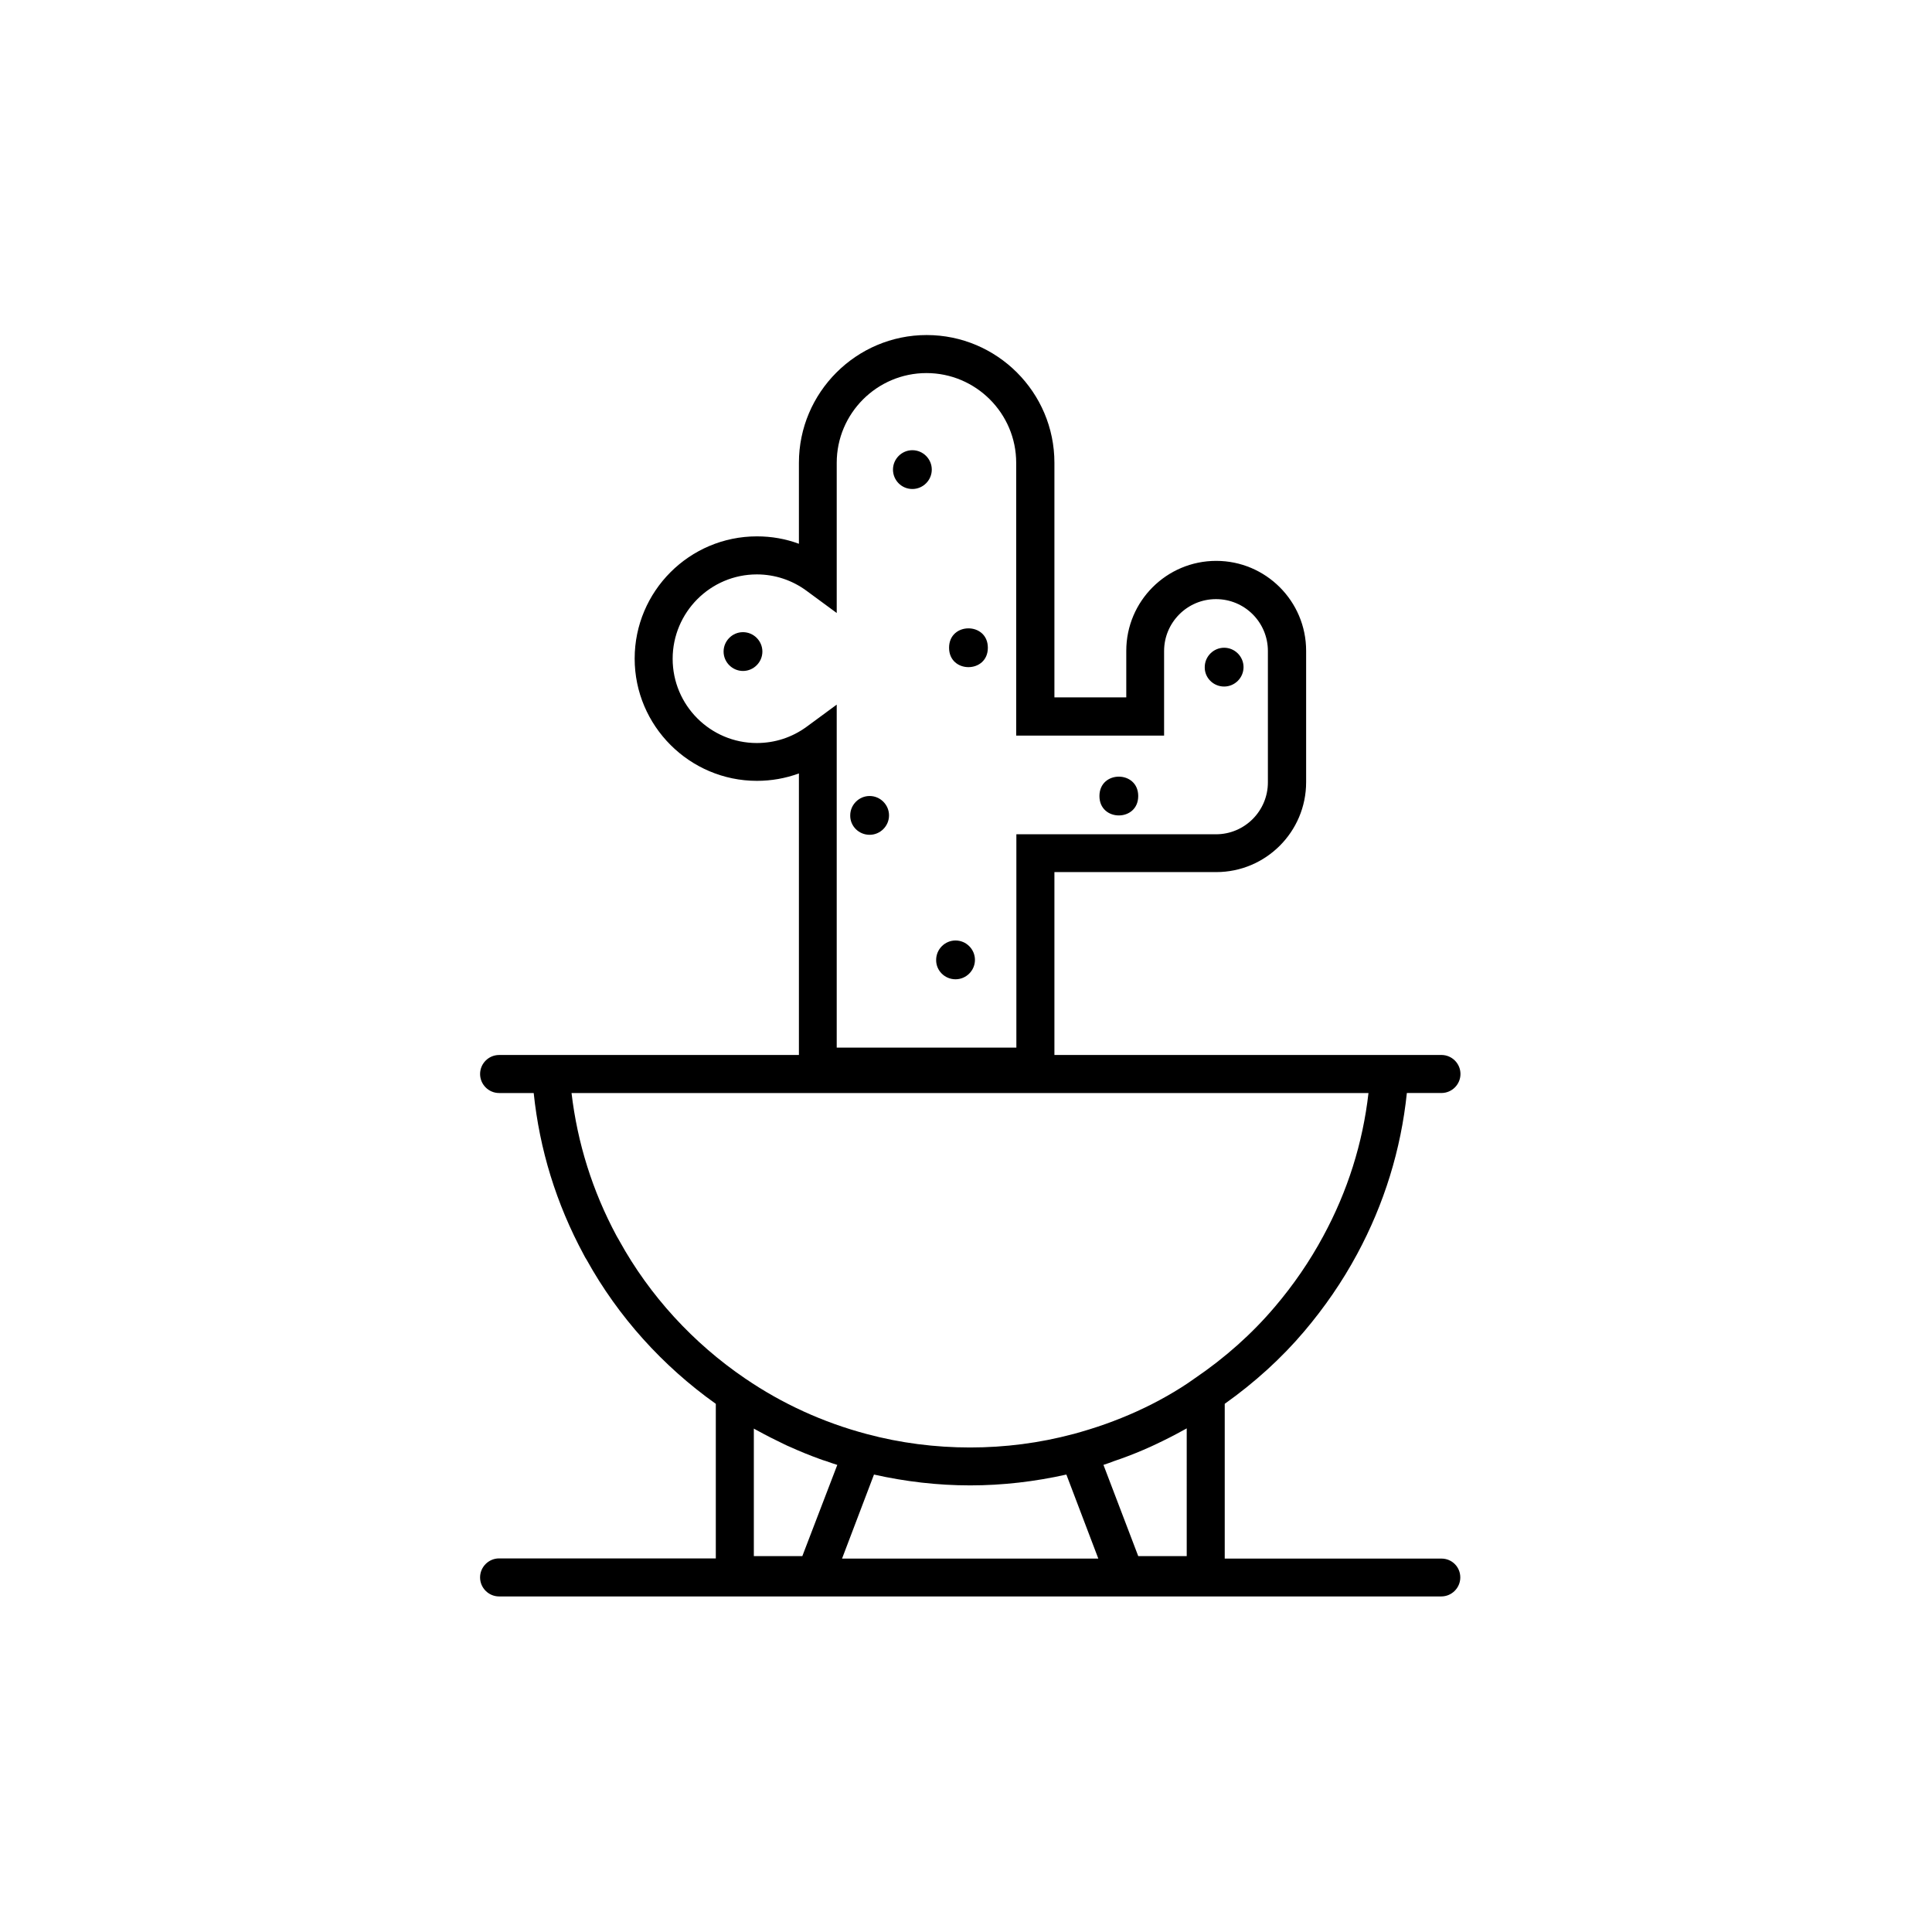 <?xml version="1.0" encoding="UTF-8"?>
<!-- Uploaded to: SVG Repo, www.svgrepo.com, Generator: SVG Repo Mixer Tools -->
<svg fill="#000000" width="800px" height="800px" version="1.1" viewBox="144 144 512 512" xmlns="http://www.w3.org/2000/svg">
 <g>
  <path d="m526 557.04h-57.434v-41.012c7.859-5.594 14.965-11.992 21.059-19.195 5.34-6.297 10.078-13.148 14.008-20.453 7.203-13.352 11.637-27.711 13.199-42.723h9.168c2.769 0 5.039-2.266 5.039-5.039 0-2.769-2.266-5.039-5.039-5.039h-102.57v-48.465h42.875c13.148 0 23.832-10.68 23.832-23.832v-34.812c0-13.148-10.68-23.832-23.832-23.832-13.148 0-23.832 10.68-23.832 23.832v12.344h-19.043v-62.168c0-18.691-15.215-33.855-33.855-33.855-18.641 0-33.855 15.215-33.855 33.855v21.461c-3.527-1.309-7.254-1.965-11.133-1.965-17.887 0-32.395 14.559-32.395 32.395s14.559 32.395 32.395 32.395c3.828 0 7.559-0.656 11.133-1.965v74.613l-71.09 0.004h-8.363c-2.769 0-5.039 2.266-5.039 5.039 0 2.769 2.266 5.039 5.039 5.039h9.168c1.562 14.965 5.945 29.27 13.25 42.824 0.25 0.504 0.504 0.957 0.805 1.41 8.312 15.012 20.102 28.113 34.207 38.137v40.961h-57.434c-2.769 0-5.039 2.266-5.039 5.039 0 2.769 2.266 5.039 5.039 5.039h249.69c2.769 0 5.039-2.266 5.039-5.039 0.004-2.773-2.211-4.992-4.984-4.992zm-181.42-216.13c-12.344 0-22.32-10.027-22.32-22.32 0.004-12.293 9.977-22.367 22.32-22.367 4.734 0 9.32 1.512 13.148 4.332l8.012 5.894v-39.801c0-13.098 10.68-23.781 23.781-23.781 13.098 0 23.781 10.68 23.781 23.781v72.297h39.195v-22.418c0-7.559 6.144-13.754 13.754-13.754s13.754 6.144 13.754 13.754v34.812c0 7.559-6.144 13.754-13.754 13.754h-52.902v56.527h-47.609v-90.887l-8.012 5.894c-3.879 2.82-8.41 4.281-13.148 4.281zm12.043 215.48h-12.848v-33.805c0.102 0.051 0.152 0.102 0.25 0.152 0.203 0.102 0.453 0.25 0.656 0.352 2.367 1.309 4.785 2.519 7.203 3.68 0.504 0.25 1.059 0.504 1.562 0.707 2.57 1.16 5.141 2.215 7.809 3.176 0.555 0.203 1.109 0.402 1.664 0.555 1.008 0.352 1.965 0.707 2.973 1.008zm10.527 0.652 8.465-22.27c8.312 1.863 16.828 2.871 25.492 2.871 8.613 0 17.18-1.008 25.492-2.871l8.465 22.27zm91.344-0.652h-12.848l-9.219-24.184c1.008-0.301 2.016-0.707 2.973-1.059 0.555-0.203 1.059-0.352 1.613-0.555 2.672-0.957 5.289-2.016 7.859-3.176 0.504-0.25 1.008-0.453 1.512-0.707 2.469-1.16 4.836-2.367 7.203-3.68 0.203-0.102 0.453-0.25 0.656-0.352 0.102-0.051 0.152-0.102 0.25-0.152zm-5.34-42.371c-5.141 2.922-10.531 5.34-16.172 7.356-2.82 1.008-5.644 1.863-8.566 2.672h-0.051c-17.633 4.734-36.93 4.734-54.613 0-11.586-3.074-22.418-8.012-32.242-14.711-13.805-9.371-25.34-21.965-33.352-36.477l-0.25-0.453c-0.152-0.203-0.25-0.453-0.555-0.957-6.348-11.84-10.328-24.535-11.891-37.785h211.2c-1.512 13.301-5.543 26.047-11.992 37.938-3.578 6.648-7.91 12.949-12.797 18.691-6.098 7.203-13.25 13.551-21.262 18.992-2.367 1.711-4.887 3.273-7.453 4.734z"/>
  <path d="m445.64 354.96c0 6.852-10.277 6.852-10.277 0 0-6.852 10.277-6.852 10.277 0"/>
  <path d="m397.23 403.52c2.82 0 5.141-2.316 5.141-5.141 0-2.82-2.316-5.141-5.141-5.141-2.82 0-5.141 2.316-5.141 5.141-0.047 2.824 2.269 5.141 5.141 5.141z"/>
  <path d="m374.46 365.23c2.82 0 5.141-2.316 5.141-5.141 0-2.82-2.316-5.141-5.141-5.141-2.82 0-5.141 2.316-5.141 5.141-0.051 2.824 2.266 5.141 5.141 5.141z"/>
  <path d="m385.79 273.59c2.82 0 5.141-2.316 5.141-5.141 0-2.82-2.316-5.141-5.141-5.141-2.82 0-5.141 2.316-5.141 5.141 0 2.82 2.266 5.141 5.141 5.141z"/>
  <path d="m340.9 311.53c-2.82 0-5.141 2.316-5.141 5.141 0 2.82 2.316 5.141 5.141 5.141 2.82 0 5.141-2.316 5.141-5.141-0.004-2.824-2.32-5.141-5.141-5.141z"/>
  <path d="m468.41 325.94c2.82 0 5.141-2.316 5.141-5.141 0-2.82-2.316-5.141-5.141-5.141-2.82 0-5.141 2.316-5.141 5.141-0.047 2.824 2.269 5.141 5.141 5.141z"/>
  <path d="m405.79 315.66c0 6.852-10.277 6.852-10.277 0 0-6.852 10.277-6.852 10.277 0"/>
 </g>
</svg>
